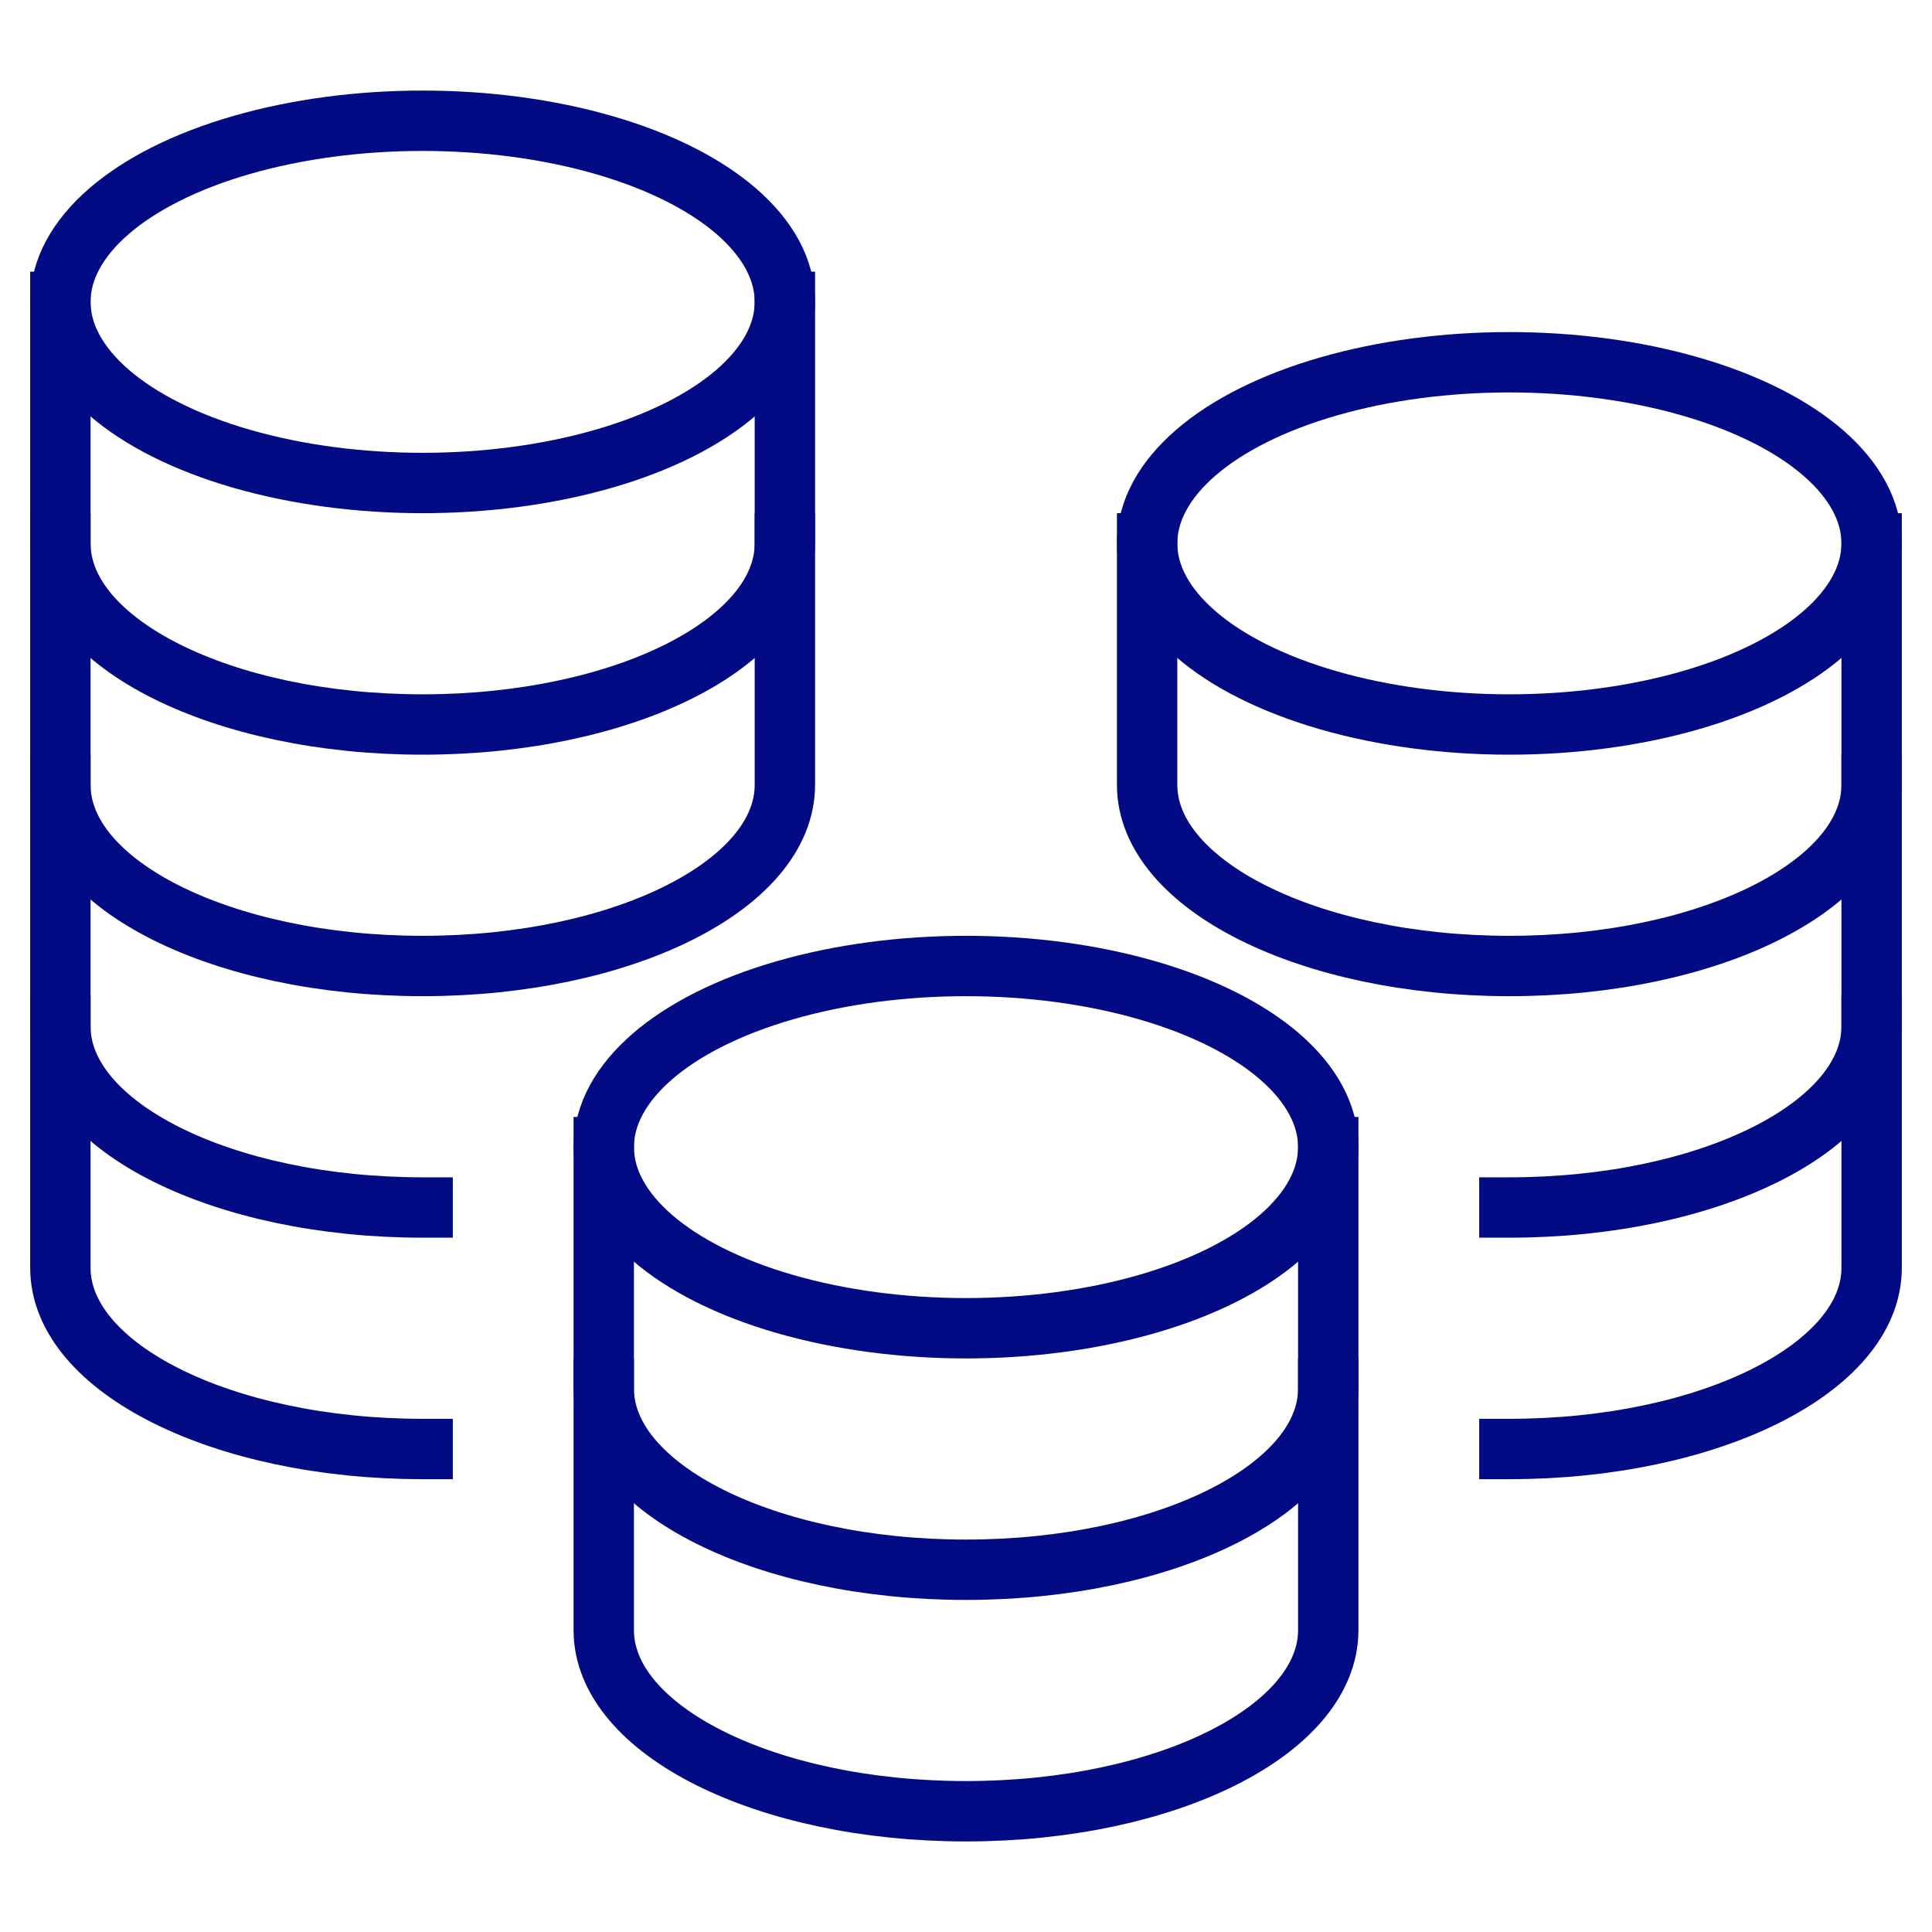 <svg xmlns="http://www.w3.org/2000/svg" viewBox="0 0 64 64" width="64" height="64"><title>coins</title><g class="nc-icon-wrapper" stroke-linecap="square" stroke-linejoin="miter" stroke-width="2" fill="#020b84" stroke="#020b84"><path data-cap="butt" fill="none" stroke="#020b84" stroke-miterlimit="10" d="M2,10v8c0,3.314,5.373,6,12,6 s12-2.686,12-6v-8" stroke-linecap="butt"/> <path data-cap="butt" fill="none" stroke="#020b84" stroke-miterlimit="10" d="M2,18v8c0,3.314,5.373,6,12,6 s12-2.686,12-6v-8" stroke-linecap="butt"/> <path data-cap="butt" fill="none" stroke="#020b84" stroke-miterlimit="10" d="M2,26v8c0,3.314,5.373,6,12,6" stroke-linecap="butt"/> <path data-cap="butt" fill="none" stroke="#020b84" stroke-miterlimit="10" d="M2,34v8c0,3.314,5.373,6,12,6" stroke-linecap="butt"/> <ellipse fill="none" stroke="#020b84" stroke-miterlimit="10" cx="14" cy="10" rx="12" ry="6"/> <path data-cap="butt" fill="none" stroke="#020b84" stroke-miterlimit="10" d="M38,18v8c0,3.314,5.373,6,12,6 s12-2.686,12-6v-8" stroke-linecap="butt"/> <path data-cap="butt" fill="none" stroke="#020b84" stroke-miterlimit="10" d="M50,40c6.627,0,12-2.686,12-6v-8" stroke-linecap="butt"/> <path data-cap="butt" fill="none" stroke="#020b84" stroke-miterlimit="10" d="M50,48c6.627,0,12-2.686,12-6v-8" stroke-linecap="butt"/> <ellipse fill="none" stroke="#020b84" stroke-miterlimit="10" cx="50" cy="18" rx="12" ry="6"/> <path data-cap="butt" data-color="color-2" fill="none" stroke-miterlimit="10" d="M20,38v8c0,3.314,5.373,6,12,6 s12-2.686,12-6v-8" stroke-linecap="butt"/> <path data-cap="butt" data-color="color-2" fill="none" stroke-miterlimit="10" d="M20,46v8c0,3.314,5.373,6,12,6 s12-2.686,12-6v-8" stroke-linecap="butt"/> <ellipse data-color="color-2" fill="none" stroke-miterlimit="10" cx="32" cy="38" rx="12" ry="6"/></g></svg>